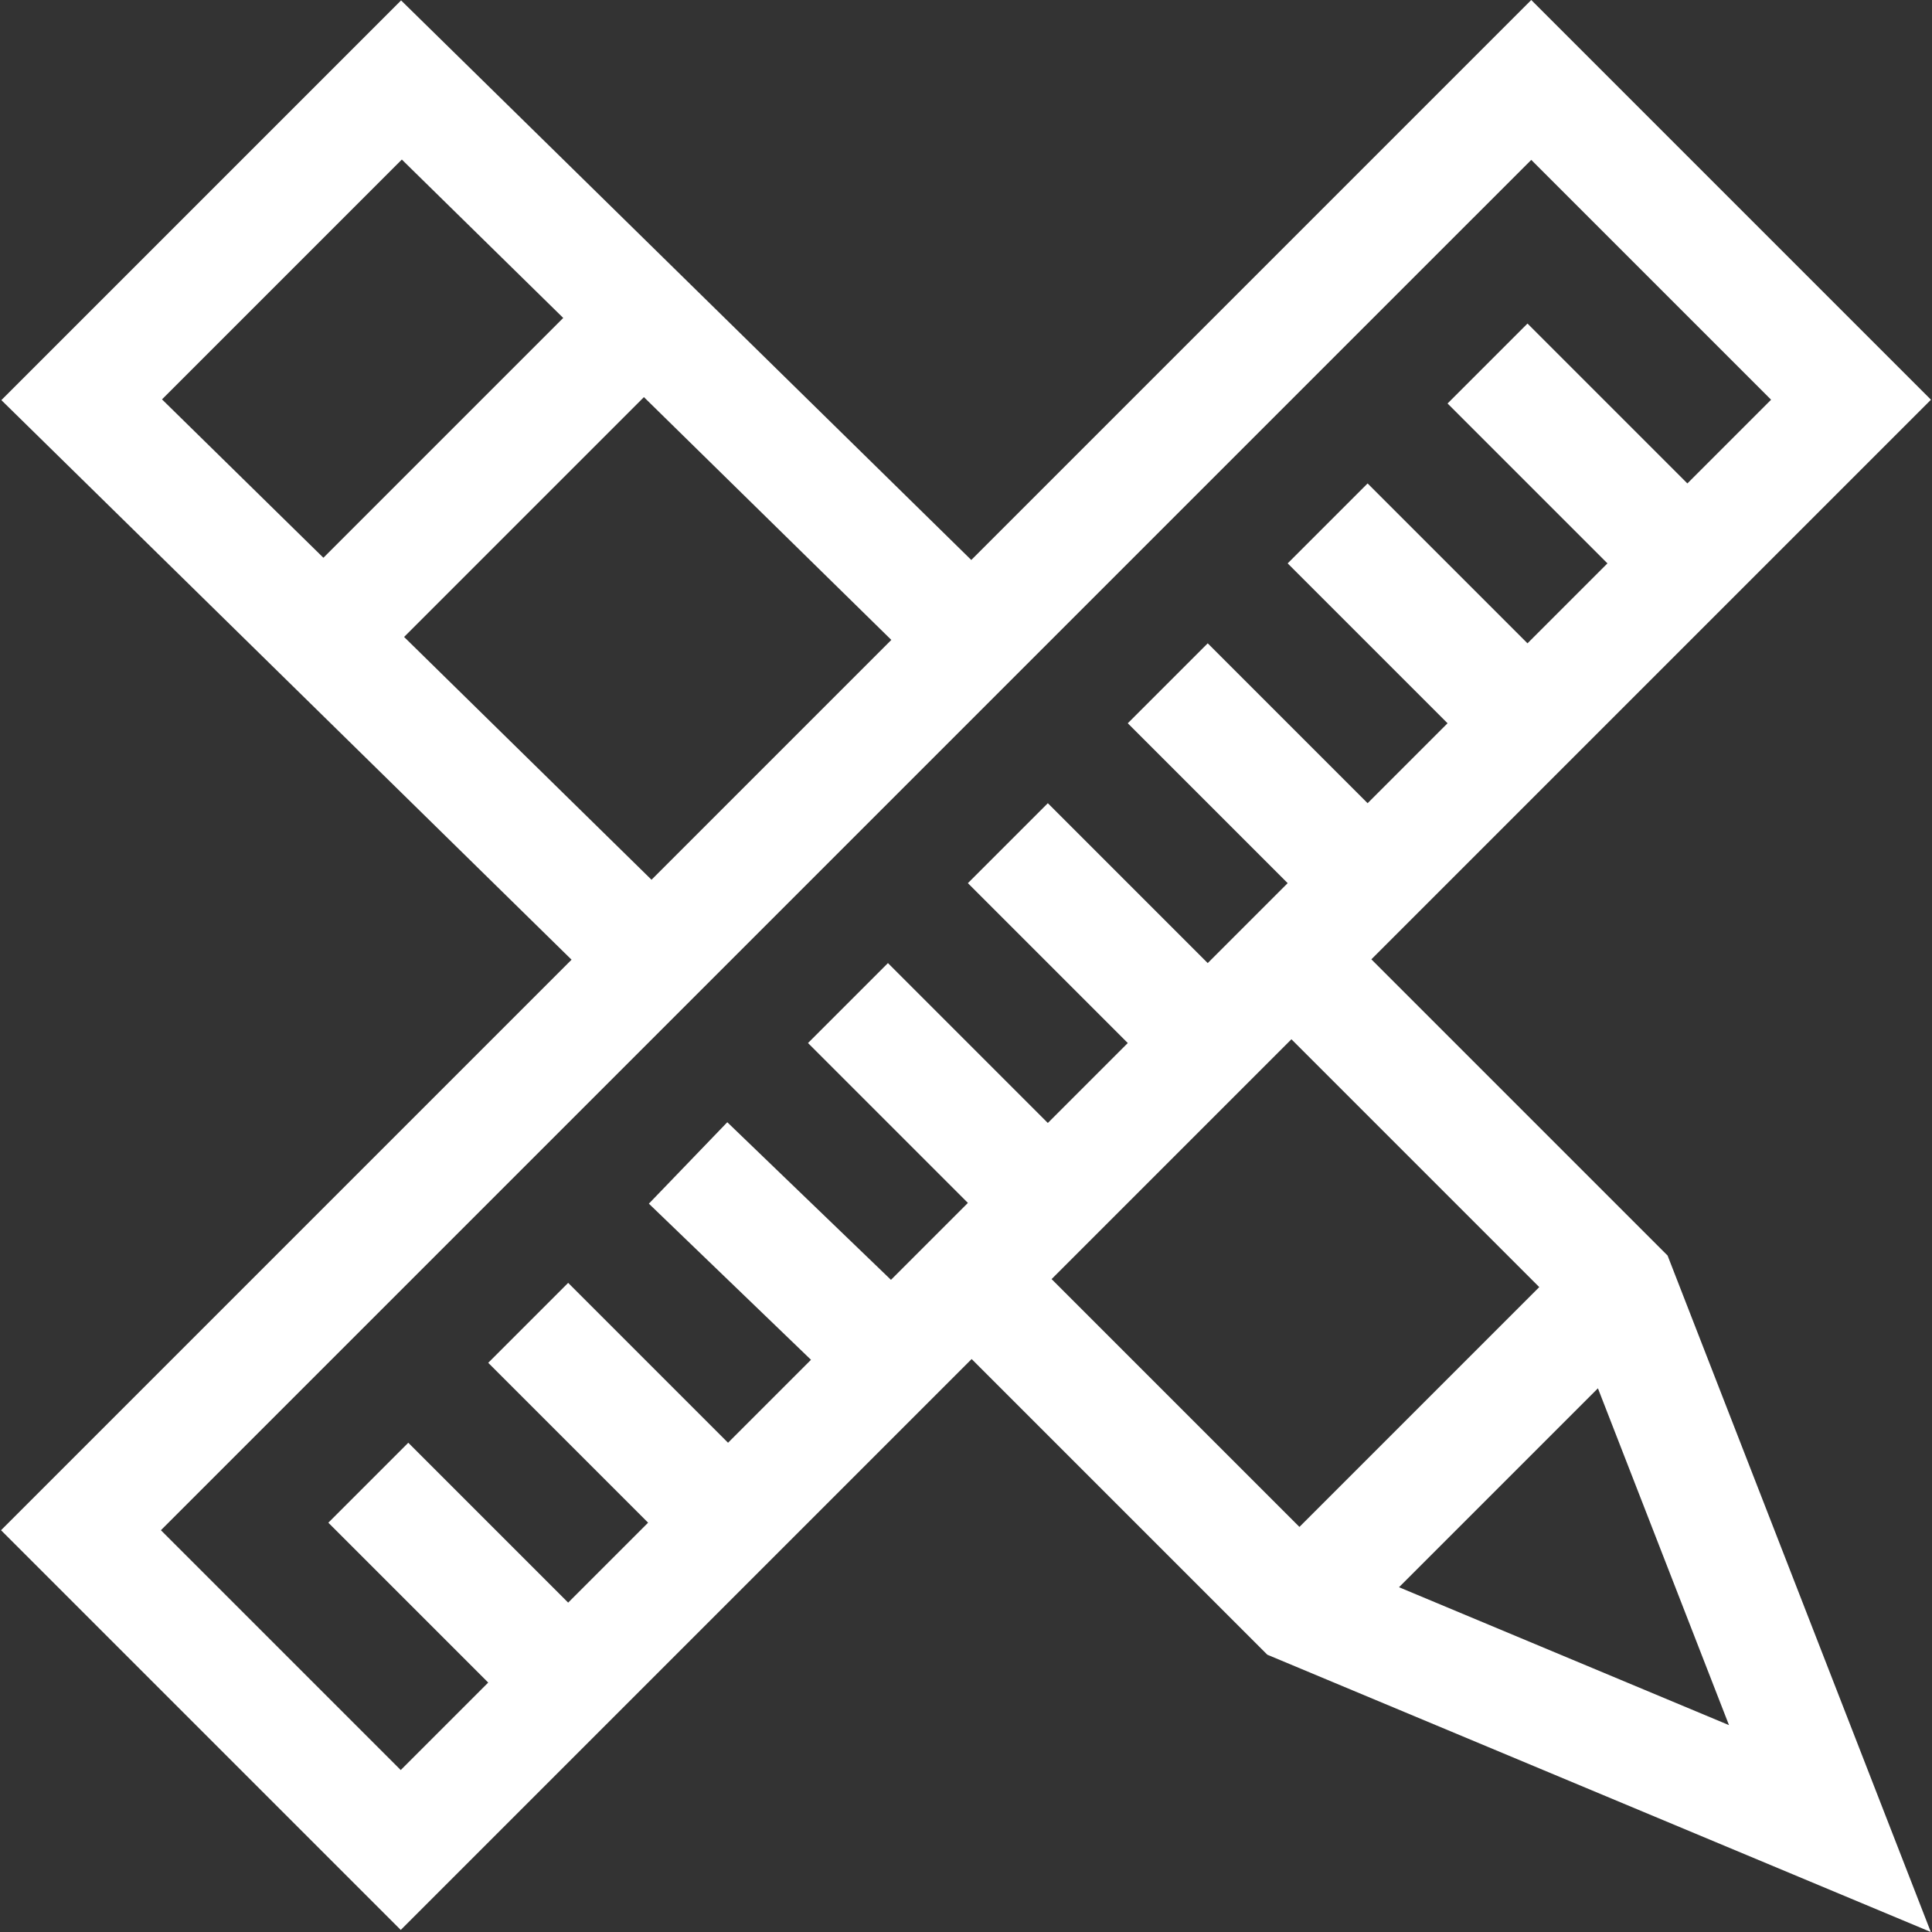 <?xml version="1.0"?>
<svg xmlns="http://www.w3.org/2000/svg" xmlns:xlink="http://www.w3.org/1999/xlink" version="1.1" id="Layer_1" x="0px" y="0px" viewBox="0 0 512.661 512.661" style="enable-background:new 0 0 512.661 512.661;" xml:space="preserve" width="512px" height="512px"><rect x="0" y="0" width="512.661" height="512.661" fill="#333333" stroke="none"/><g><g>
	<path d="M406.323,0L257.731,148.592L106.43,0.107L0.362,106.174l151.302,148.485L0.272,406.051l106.066,106.066l151.493-151.493   l78.46,78.46l176.055,73.576l-69.853-179.506l-78.596-78.596l148.492-148.492L406.323,0z M42.989,105.974l63.639-63.639   l42.825,42.028l-63.639,63.639L42.989,105.974z M107.227,169.015l63.639-63.639l65.652,64.429l-63.639,63.639L107.227,169.015z    M458.793,457.766l-87.562-36.593l52.782-52.782L458.793,457.766z M408.445,341.533l-63.64,63.64l-65.761-65.761l63.64-63.64   L408.445,341.533z M426.536,149.492l-21.214,21.214l-42.426-42.426l-21.213,21.213l42.426,42.426l-21.213,21.213l-42.426-42.426   l-21.213,21.213l42.426,42.426l-21.214,21.213l-42.426-42.426l-21.213,21.213l42.426,42.426l-21.213,21.213l-42.426-42.426   l-21.213,21.213l42.426,42.426l-20.412,20.412l-43.43-41.822l-20.81,21.609l43.022,41.43l-22.012,22.011l-42.426-42.426   l-21.213,21.213l42.426,42.426l-21.213,21.213l-42.426-42.426l-21.213,21.213l42.426,42.426l-23.213,23.213l-63.639-63.639   L406.323,42.427l63.64,63.64l-22.213,22.213l-42.427-42.427l-21.213,21.213L426.536,149.492z" data-original="#000000" class="active-path" data-old_color="#ffffff" fill="#ffffff"/>
</g></g> </svg>
